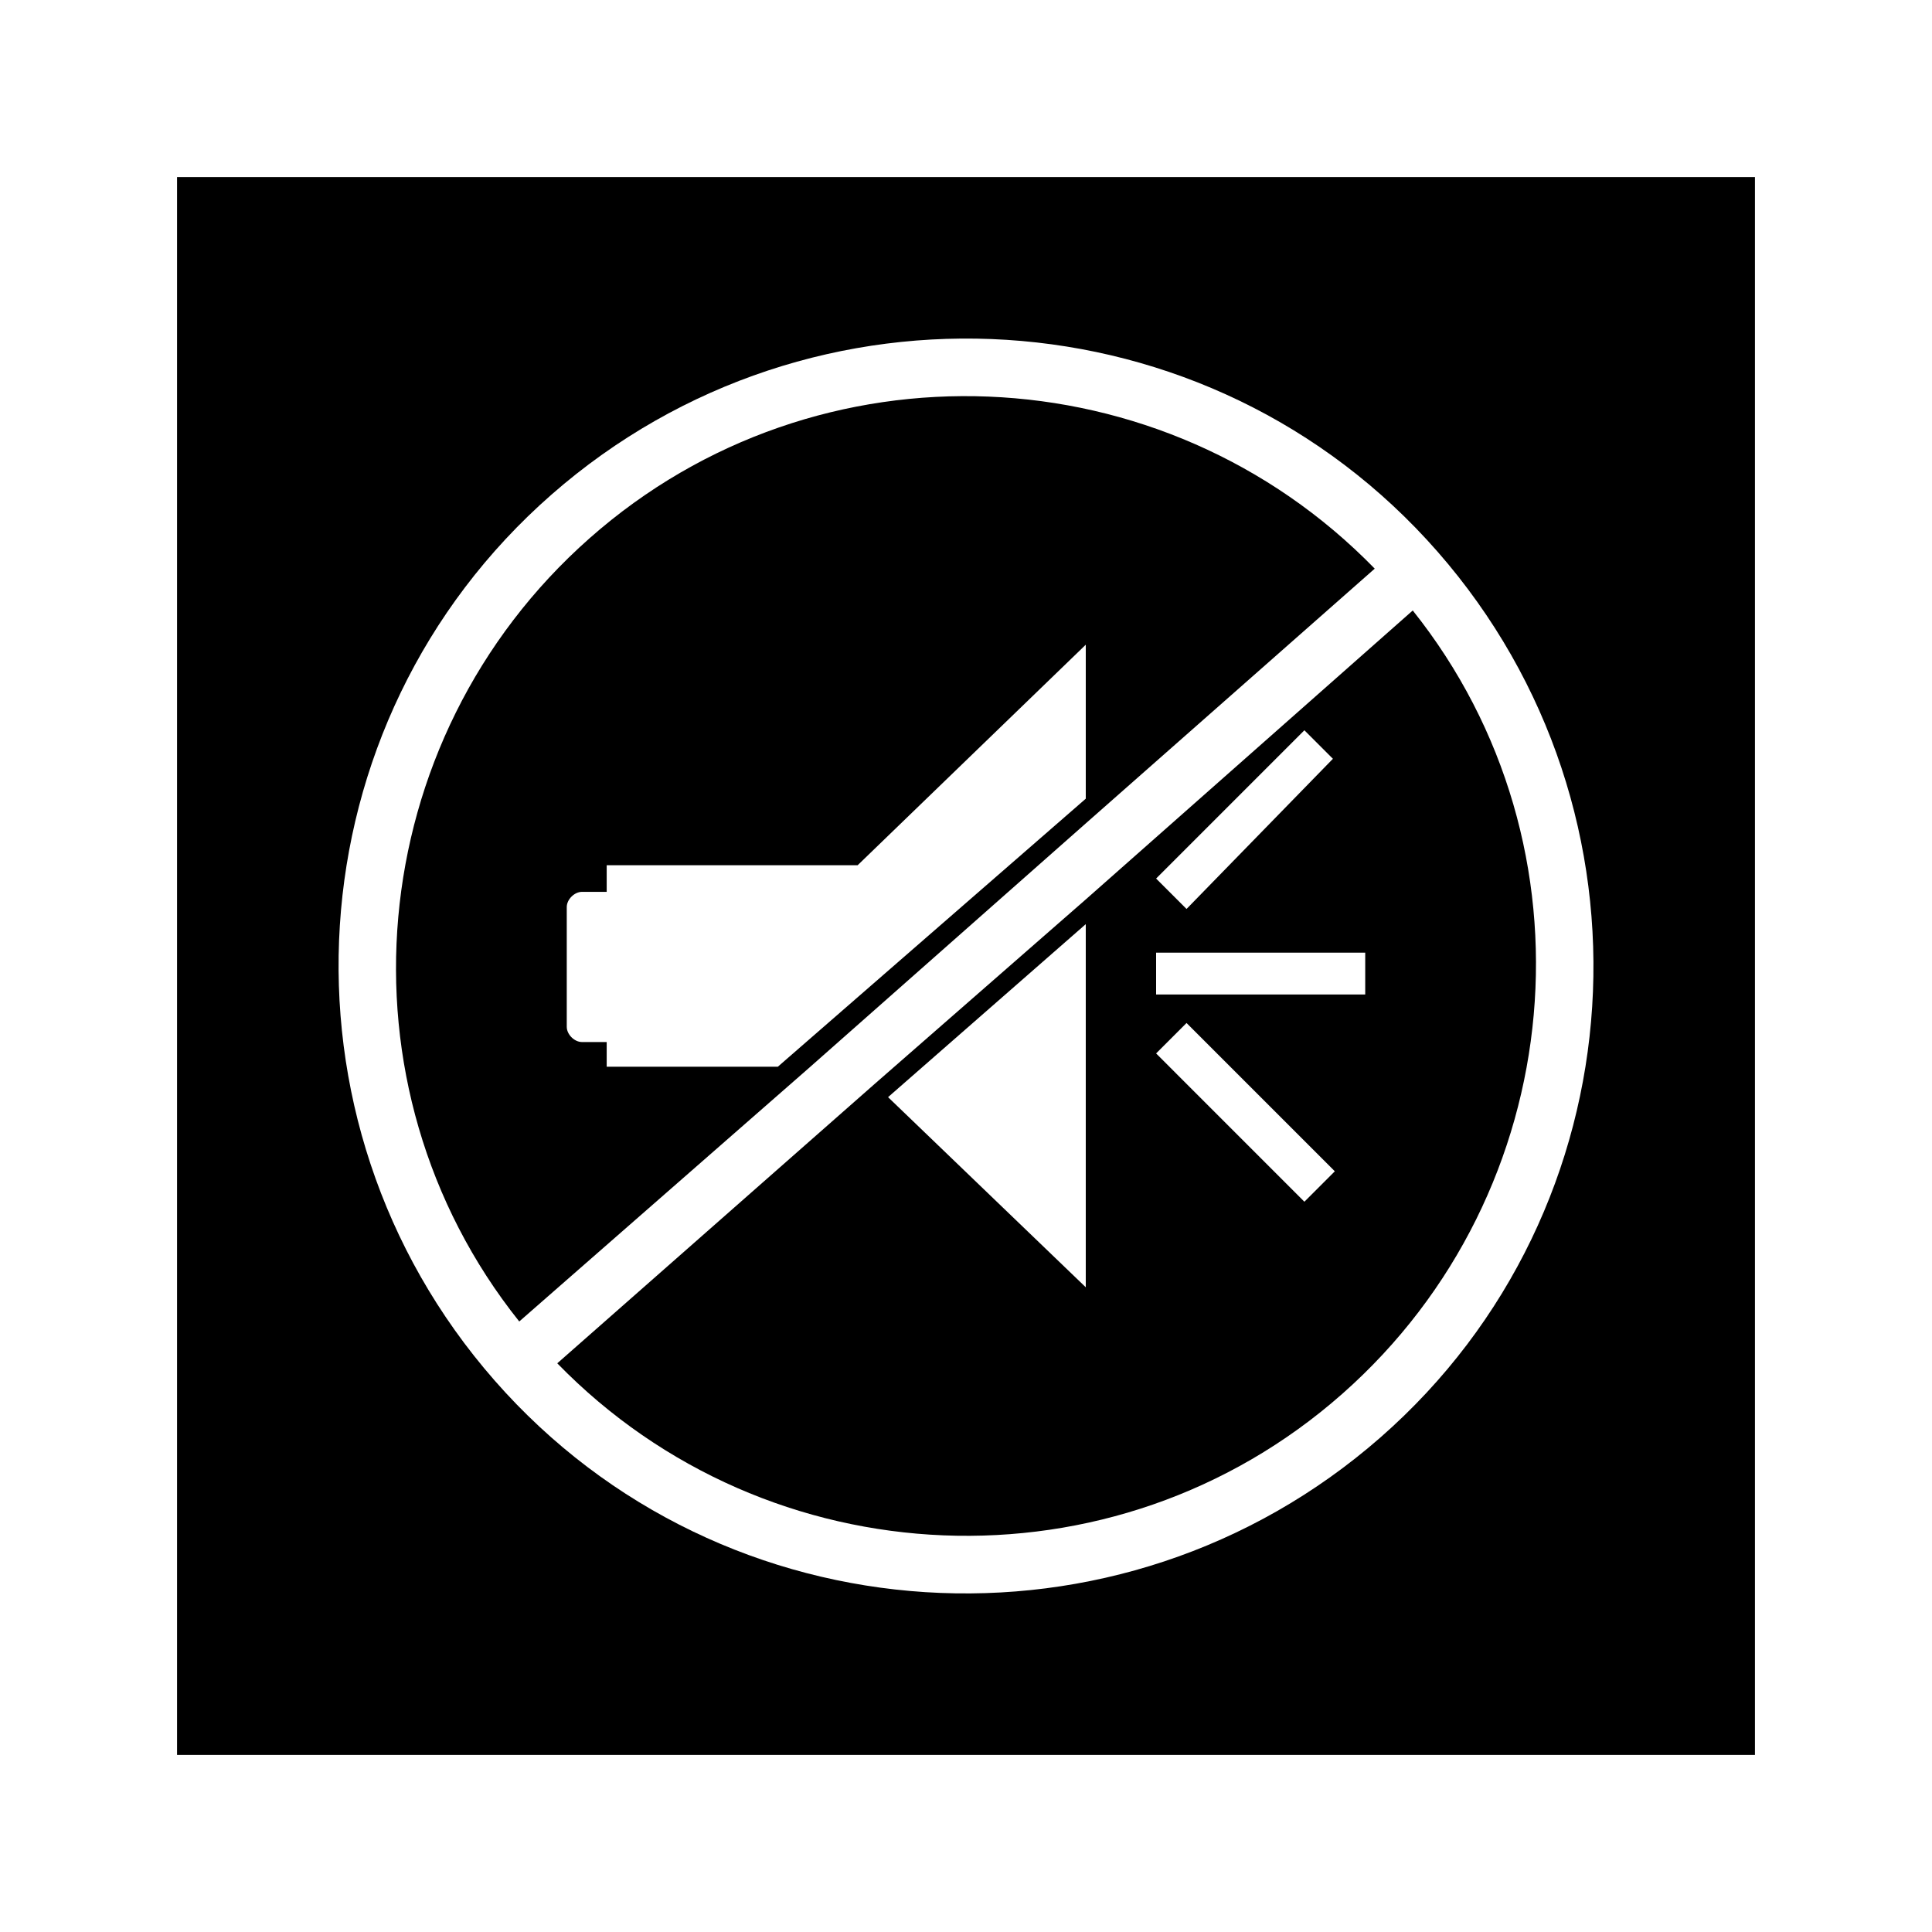 <?xml version="1.0" encoding="UTF-8"?>
<!-- Uploaded to: SVG Repo, www.svgrepo.com, Generator: SVG Repo Mixer Tools -->
<svg fill="#000000" width="800px" height="800px" version="1.1" viewBox="144 144 512 512" xmlns="http://www.w3.org/2000/svg">
 <g>
  <path d="m190.92 190.92v418.16h418.16v-418.16zm318.91 334.02c-69.023 60.457-174.32 53.906-234.77-15.113-60.457-69.023-53.906-174.32 15.113-234.77 69.023-60.457 174.32-53.906 234.77 15.113 60.461 69.023 53.91 174.32-15.113 234.77z"/>
  <path d="m431.74 382.36-55.922 48.871-84.137 74.059c55.922 57.434 147.62 61.465 208.07 8.062 60.457-53.402 68.52-145.1 18.641-207.57zm0 102.78-52.395-50.383 52.395-45.848zm56.426-146.1 1.512-1.512 7.559 7.559-38.793 39.797-8.062-8.059zm1.512 123.43-39.297-39.301 8.062-8.062 39.297 39.297zm16.121-54.918h-55.418v-11.082h55.418z"/>
  <path d="m431.74 362.21 76.578-67.512c-55.922-57.434-147.62-61.465-208.07-8.062-60.457 53.402-68.52 145.1-18.641 207.57l76.578-67.008zm-126.96 64.488v-6.547h-6.551c-2.016 0-4.031-2.016-4.031-4.031v-31.738c0-2.016 2.016-4.031 4.031-4.031h6.551v-7.055h66.504l60.457-58.441v40.809l-81.617 71.035z"/>
 </g>
</svg>